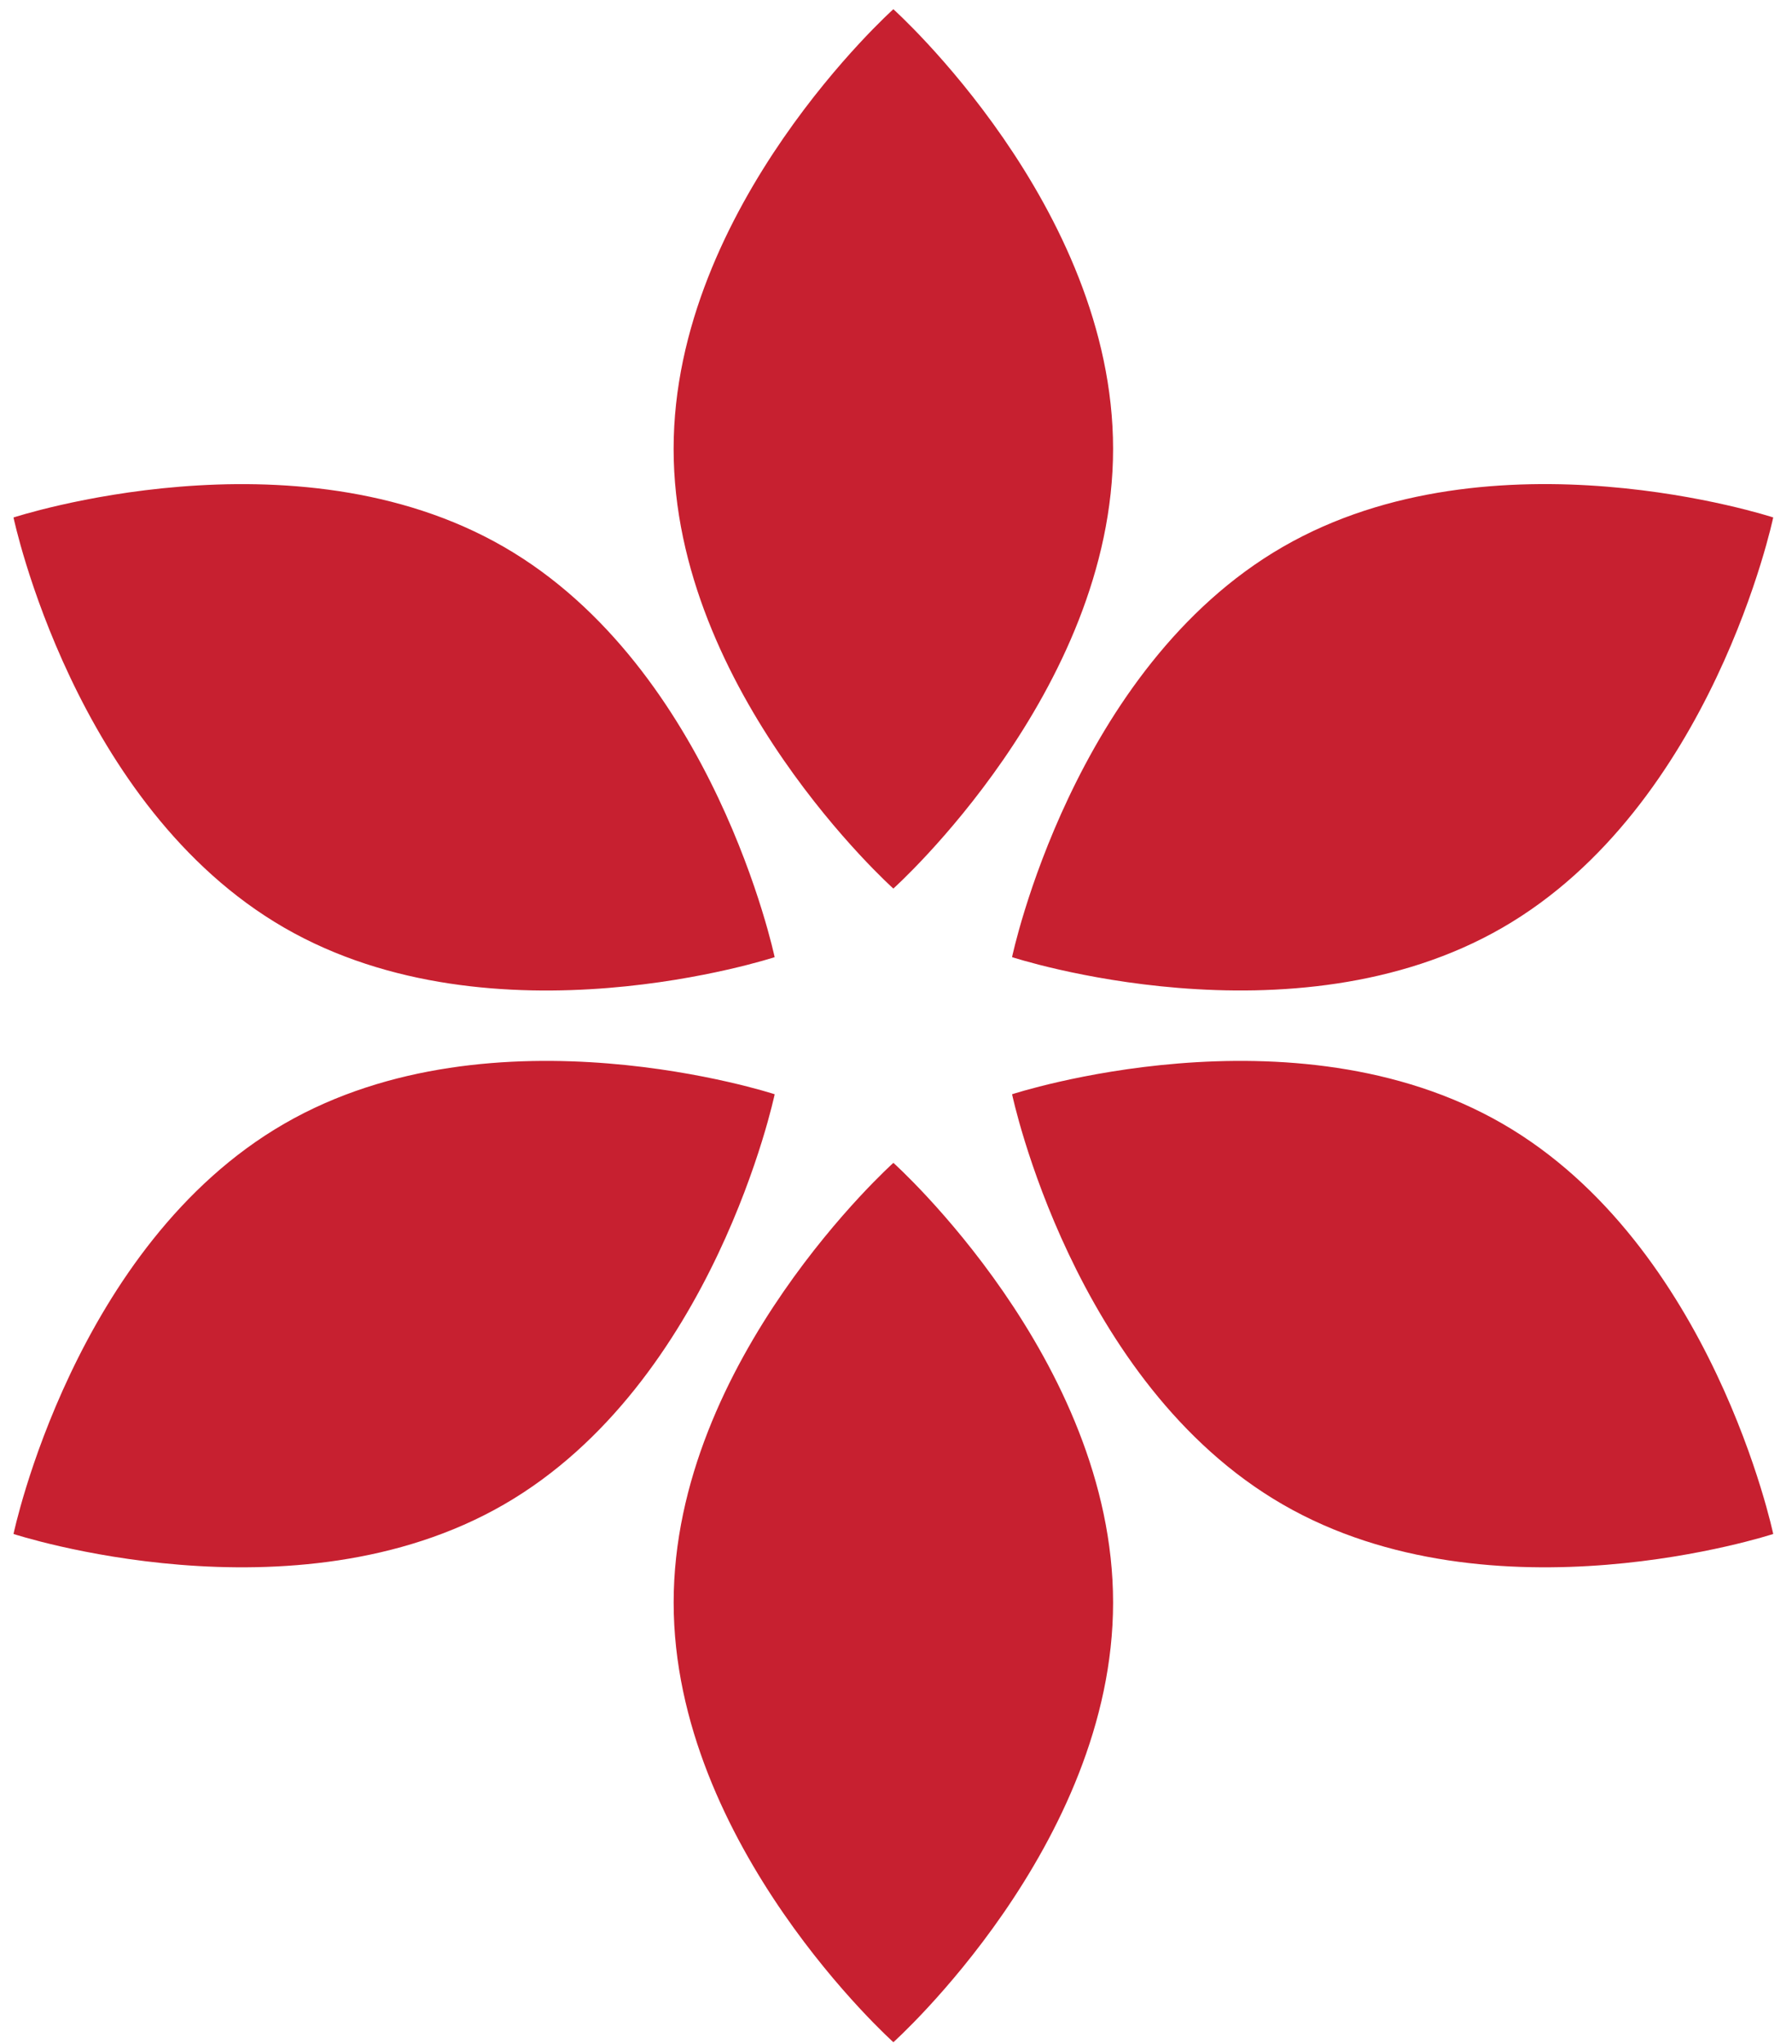 <?xml version="1.0" encoding="UTF-8"?> <svg xmlns="http://www.w3.org/2000/svg" width="50" height="57" viewBox="0 0 50 57" fill="none"> <path d="M31.057 12.518C31.057 19.29 24.926 24.779 24.926 24.779C24.926 24.779 18.795 19.29 18.795 12.518C18.795 5.746 24.926 0.257 24.926 0.257C24.926 0.257 31.057 5.746 31.057 12.518Z" fill="#C72030"></path> <path d="M14.061 15.252C19.925 18.637 21.614 26.692 21.614 26.692C21.614 26.692 13.794 29.256 7.93 25.87C2.066 22.484 0.377 14.431 0.377 14.431C0.377 14.431 8.197 11.867 14.061 15.252Z" fill="#C72030"></path> <path d="M7.931 31.337C13.795 27.951 21.615 30.515 21.615 30.515C21.615 30.515 19.925 38.569 14.061 41.955C8.197 45.341 0.377 42.777 0.377 42.777C0.377 42.777 2.067 34.722 7.931 31.337Z" fill="#C72030"></path> <path d="M18.796 44.689C18.796 37.917 24.927 32.428 24.927 32.428C24.927 32.428 31.057 37.917 31.057 44.689C31.057 51.461 24.927 56.95 24.927 56.95C24.927 56.95 18.796 51.461 18.796 44.689Z" fill="#C72030"></path> <path d="M35.792 41.955C29.928 38.57 28.239 30.515 28.239 30.515C28.239 30.515 36.059 27.951 41.923 31.337C47.787 34.723 49.476 42.777 49.476 42.777C49.476 42.777 41.656 45.341 35.792 41.955Z" fill="#C72030"></path> <path d="M41.922 25.869C36.058 29.255 28.238 26.691 28.238 26.691C28.238 26.691 29.928 18.637 35.792 15.251C41.656 11.866 49.476 14.43 49.476 14.43C49.476 14.43 47.786 22.484 41.922 25.869Z" fill="#C72030"></path> </svg> 